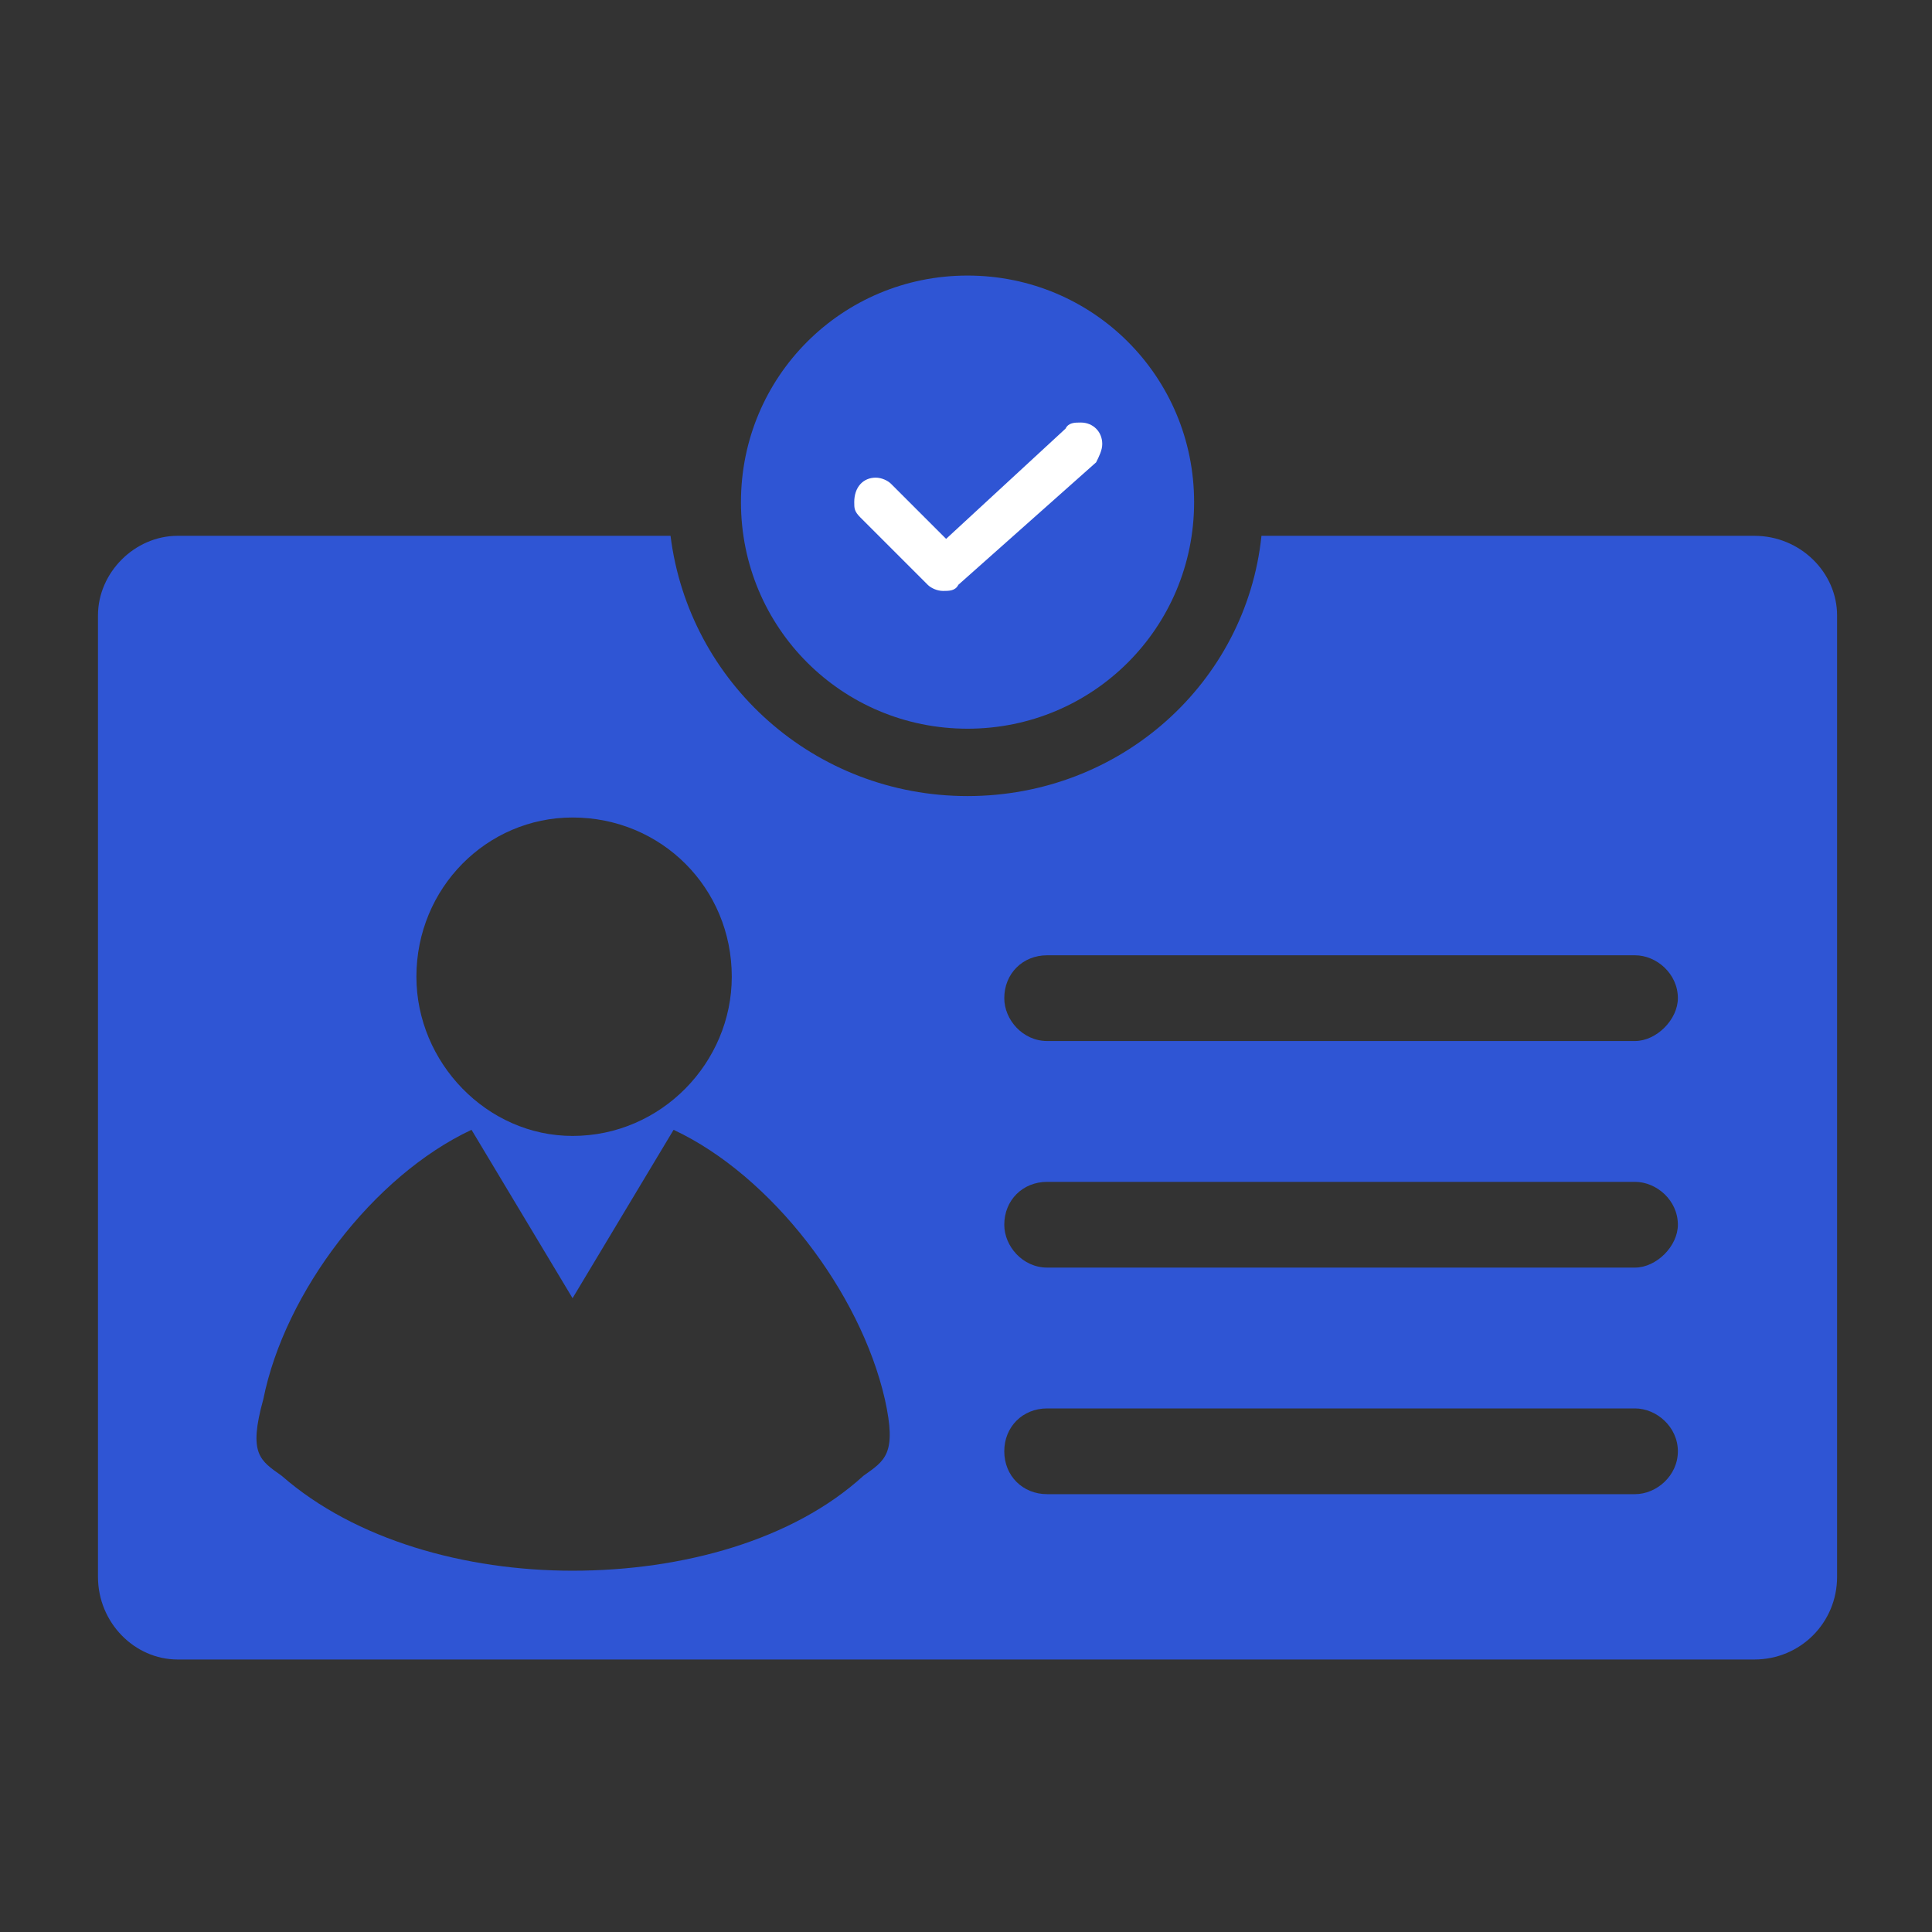 <?xml version="1.0" encoding="UTF-8"?>
<!DOCTYPE svg PUBLIC "-//W3C//DTD SVG 1.1//EN" "http://www.w3.org/Graphics/SVG/1.1/DTD/svg11.dtd">
<!-- Creator: CorelDRAW -->
<svg xmlns="http://www.w3.org/2000/svg" xml:space="preserve" width="100px" height="100px" version="1.1" style="shape-rendering:geometricPrecision; text-rendering:geometricPrecision; image-rendering:optimizeQuality; fill-rule:evenodd; clip-rule:evenodd"
viewBox="0 0 6.31 6.31"
 xmlns:xlink="http://www.w3.org/1999/xlink"
 xmlns:xodm="http://www.corel.com/coreldraw/odm/2003">
 <rect x="0" y="0" width="6.31" height="6.31" fill="#333333" stroke="none"/>
 <defs>
  <style type="text/css">
   <![CDATA[
    .fil0 {fill:none}
    .fil1 {fill:#2F55D4}
    .fil2 {fill:white}
   ]]>
  </style>
 </defs>
 <g id="Layer_x0020_1">
  <g id="_2604867954800">
   <g>
    <rect class="fil0" width="6.31" height="6.31"/>
   </g>
   <g>
    <path class="fil1" d="M0.58 1.75l1.61 0c0.06,0.48 0.47,0.85 0.97,0.85 0.5,0 0.91,-0.37 0.96,-0.85l1.61 0c0.15,0 0.27,0.12 0.27,0.26l0 3.14c0,0.15 -0.12,0.27 -0.27,0.27l-5.15 0c-0.14,0 -0.26,-0.12 -0.26,-0.27l0 -3.14c0,-0.14 0.12,-0.26 0.26,-0.26zm0.96 1.94l0.33 0.55 0.33 -0.55c0.32,0.15 0.61,0.53 0.69,0.88 0.04,0.18 0,0.2 -0.07,0.25 -0.23,0.21 -0.59,0.31 -0.95,0.31 -0.35,0 -0.71,-0.1 -0.95,-0.31 -0.07,-0.05 -0.11,-0.07 -0.06,-0.25 0.07,-0.35 0.36,-0.73 0.68,-0.88zm0.33 -1.02c0.29,0 0.52,0.23 0.52,0.52 0,0.28 -0.23,0.52 -0.52,0.52 -0.28,0 -0.51,-0.24 -0.51,-0.52 0,-0.29 0.23,-0.52 0.51,-0.52zm1.55 0.45l1.92 0c0.07,0 0.14,0.06 0.14,0.14 0,0.07 -0.07,0.14 -0.14,0.14l-1.92 0c-0.08,0 -0.14,-0.07 -0.14,-0.14 0,-0.08 0.06,-0.14 0.14,-0.14zm0 0.74l1.92 0c0.07,0 0.14,0.06 0.14,0.14 0,0.07 -0.07,0.14 -0.14,0.14l-1.92 0c-0.08,0 -0.14,-0.07 -0.14,-0.14 0,-0.08 0.06,-0.14 0.14,-0.14zm0 0.74l1.92 0c0.07,0 0.14,0.06 0.14,0.14 0,0.08 -0.07,0.14 -0.14,0.14l-1.92 0c-0.08,0 -0.14,-0.06 -0.14,-0.14 0,-0.08 0.06,-0.14 0.14,-0.14z"/>
    <g>
     <path class="fil1" d="M3.16 0.9c-0.41,0 -0.74,0.33 -0.74,0.74 0,0.41 0.33,0.74 0.74,0.74 0.41,0 0.74,-0.33 0.74,-0.74 0,-0.41 -0.33,-0.74 -0.74,-0.74z"/>
     <path class="fil2" d="M3.58 1.51l-0.45 0.4c-0.01,0.02 -0.03,0.02 -0.05,0.02 -0.02,0 -0.04,-0.01 -0.05,-0.02l-0.22 -0.22c-0.02,-0.02 -0.02,-0.03 -0.02,-0.05 0,-0.05 0.03,-0.08 0.07,-0.08 0.02,0 0.04,0.01 0.05,0.02l0.18 0.18 0.39 -0.36c0.01,-0.02 0.03,-0.02 0.05,-0.02 0.04,0 0.07,0.03 0.07,0.07 0,0.02 -0.01,0.04 -0.02,0.06z"/>
    </g>
   </g>
  </g>
 </g>
</svg>
